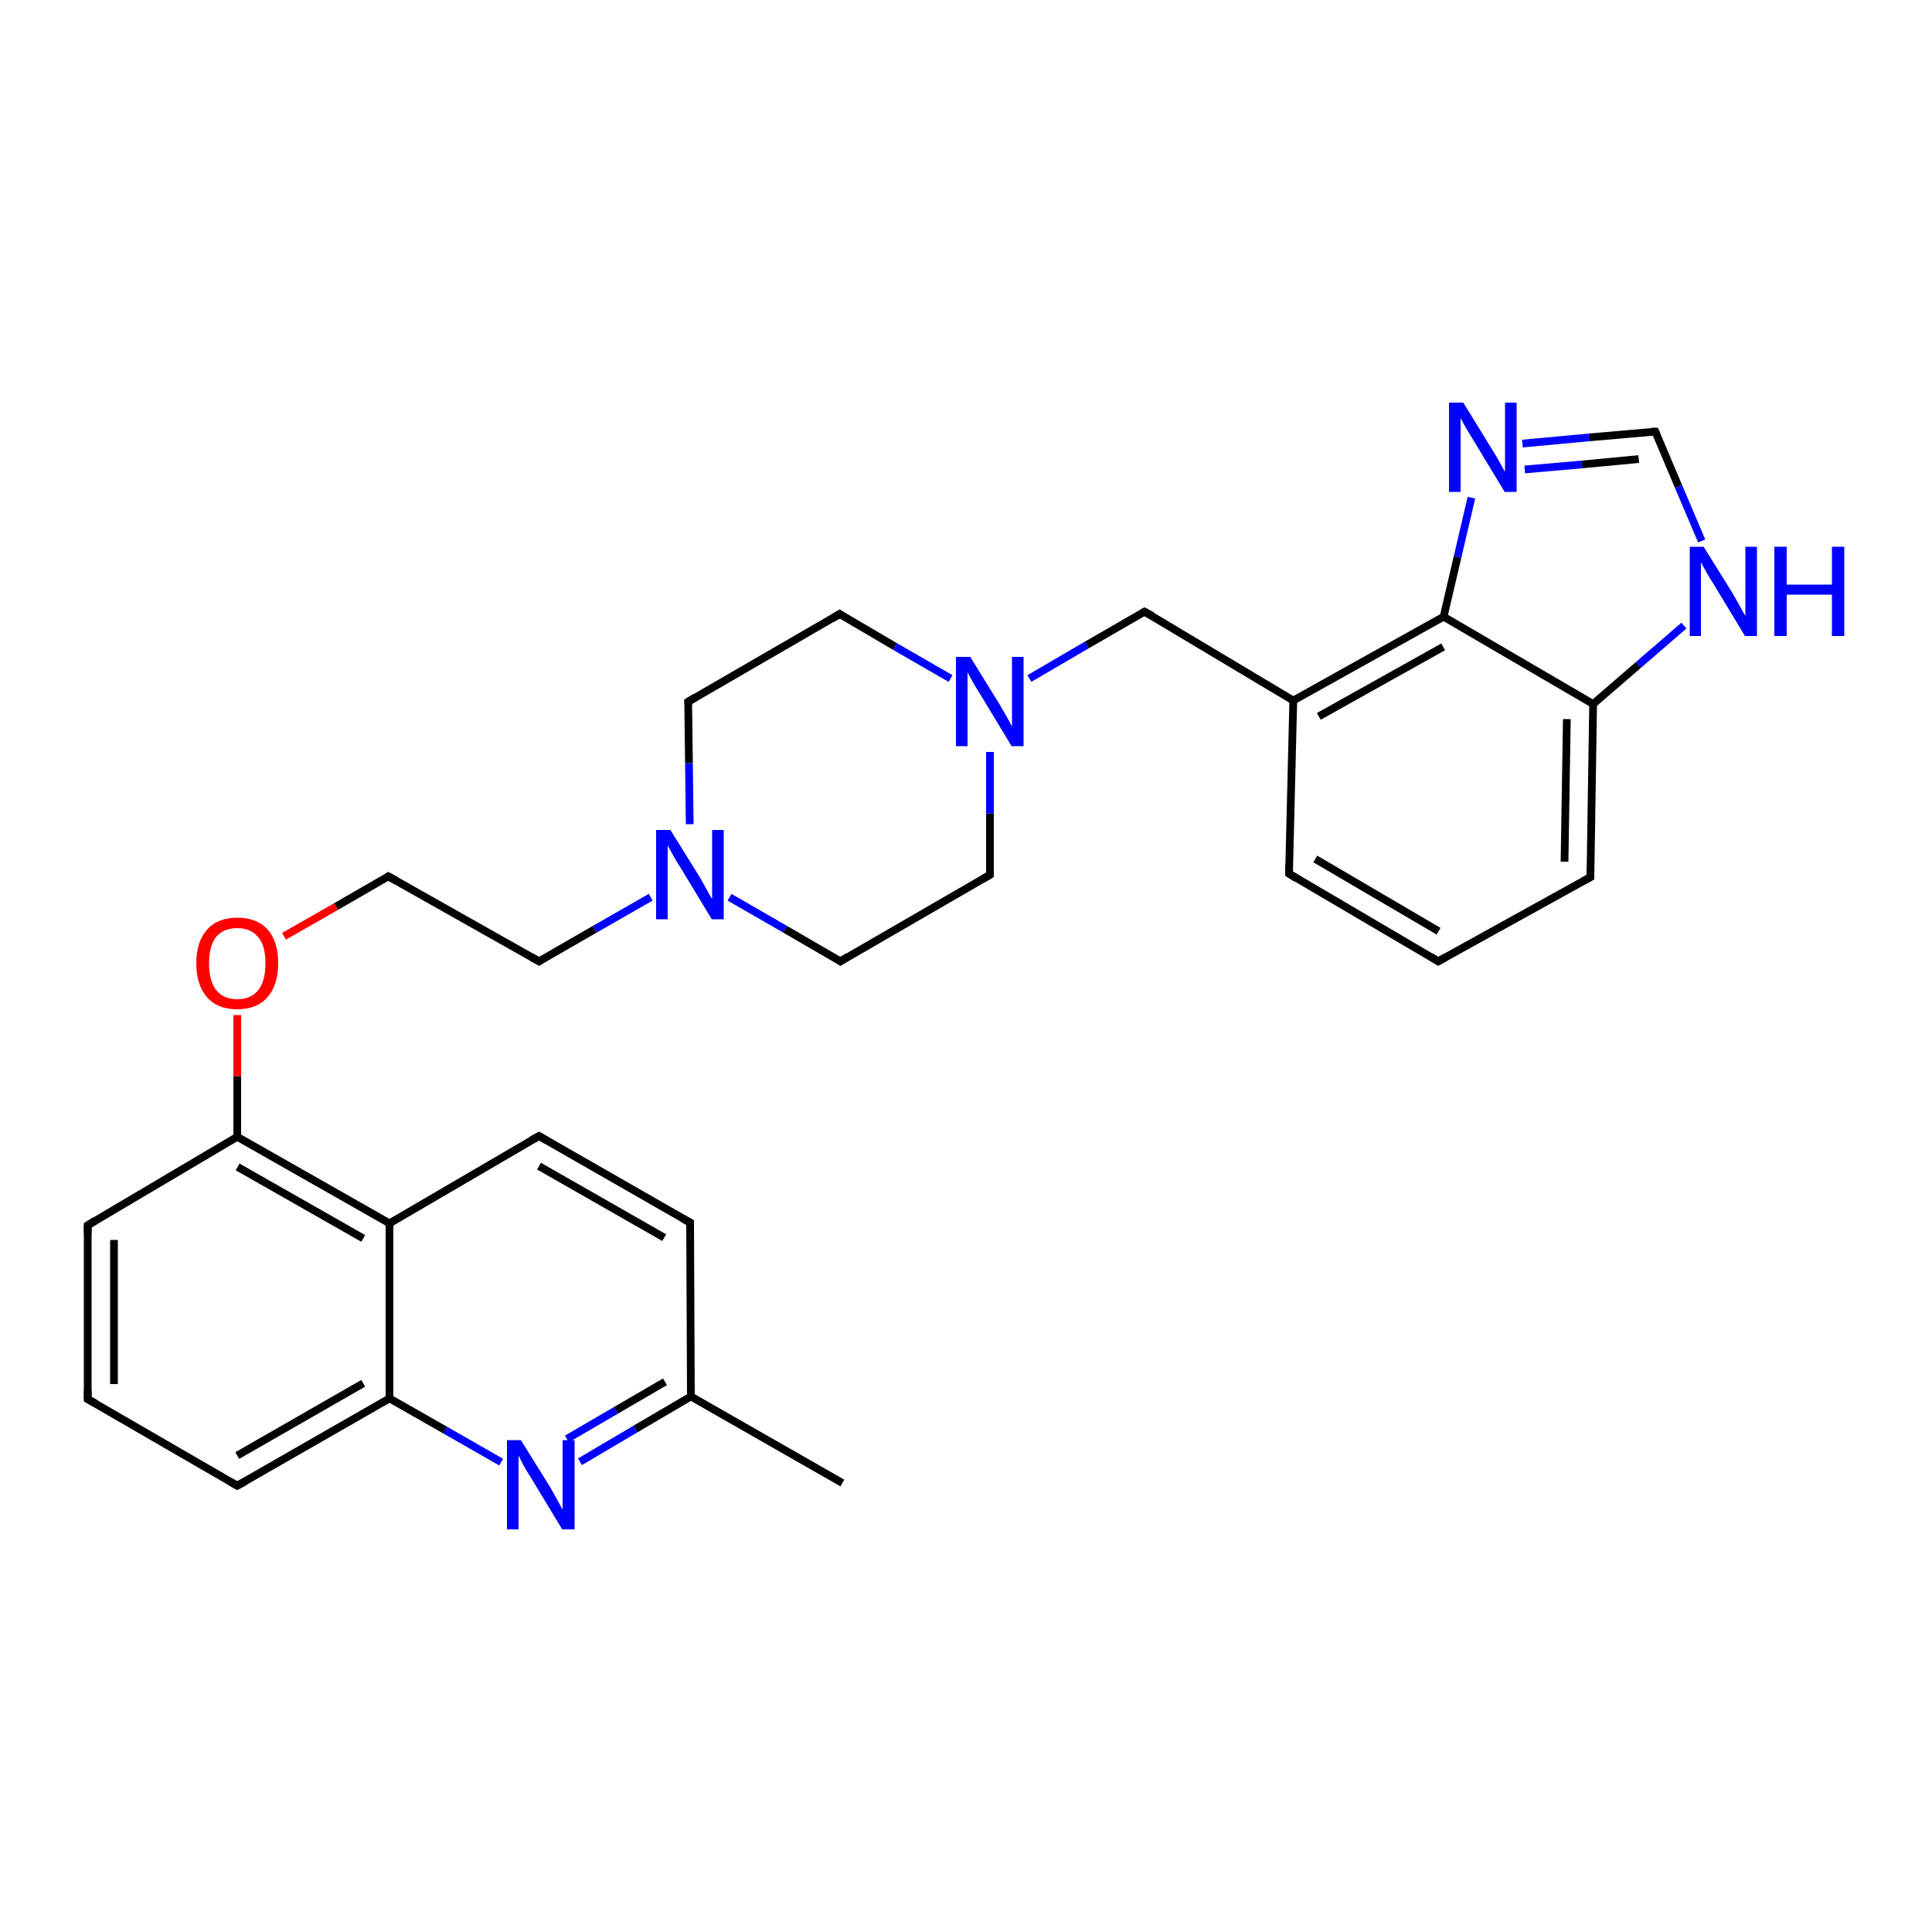 <?xml version='1.0' encoding='iso-8859-1'?>
<svg version='1.1' baseProfile='full'
              xmlns='http://www.w3.org/2000/svg'
                      xmlns:rdkit='http://www.rdkit.org/xml'
                      xmlns:xlink='http://www.w3.org/1999/xlink'
                  xml:space='preserve'
width='500px' height='500px' viewBox='0 0 500 500'>
<!-- END OF HEADER -->
<path class='bond-0 atom-1 atom-0' d='M 373.6,159.6 L 334.7,181.3' style='fill:none;fill-rule:evenodd;stroke:#000000;stroke-width:2.0px;stroke-linecap:butt;stroke-linejoin:miter;stroke-opacity:1' />
<path class='bond-0 atom-1 atom-0' d='M 373.5,167.4 L 341.3,185.4' style='fill:none;fill-rule:evenodd;stroke:#000000;stroke-width:2.0px;stroke-linecap:butt;stroke-linejoin:miter;stroke-opacity:1' />
<path class='bond-1 atom-2 atom-1' d='M 380.8,128.8 L 377.2,144.2' style='fill:none;fill-rule:evenodd;stroke:#0000FF;stroke-width:2.0px;stroke-linecap:butt;stroke-linejoin:miter;stroke-opacity:1' />
<path class='bond-1 atom-2 atom-1' d='M 377.2,144.2 L 373.6,159.6' style='fill:none;fill-rule:evenodd;stroke:#000000;stroke-width:2.0px;stroke-linecap:butt;stroke-linejoin:miter;stroke-opacity:1' />
<path class='bond-2 atom-3 atom-5' d='M 129.7,378.4 L 115.2,370.1' style='fill:none;fill-rule:evenodd;stroke:#0000FF;stroke-width:2.0px;stroke-linecap:butt;stroke-linejoin:miter;stroke-opacity:1' />
<path class='bond-2 atom-3 atom-5' d='M 115.2,370.1 L 100.8,361.9' style='fill:none;fill-rule:evenodd;stroke:#000000;stroke-width:2.0px;stroke-linecap:butt;stroke-linejoin:miter;stroke-opacity:1' />
<path class='bond-3 atom-4 atom-13' d='M 100.8,316.6 L 61.4,294.2' style='fill:none;fill-rule:evenodd;stroke:#000000;stroke-width:2.0px;stroke-linecap:butt;stroke-linejoin:miter;stroke-opacity:1' />
<path class='bond-3 atom-4 atom-13' d='M 94.0,320.5 L 61.5,302.0' style='fill:none;fill-rule:evenodd;stroke:#000000;stroke-width:2.0px;stroke-linecap:butt;stroke-linejoin:miter;stroke-opacity:1' />
<path class='bond-4 atom-5 atom-4' d='M 100.8,361.9 L 100.8,316.6' style='fill:none;fill-rule:evenodd;stroke:#000000;stroke-width:2.0px;stroke-linecap:butt;stroke-linejoin:miter;stroke-opacity:1' />
<path class='bond-5 atom-6 atom-2' d='M 428.4,111.7 L 411.2,113.2' style='fill:none;fill-rule:evenodd;stroke:#000000;stroke-width:2.0px;stroke-linecap:butt;stroke-linejoin:miter;stroke-opacity:1' />
<path class='bond-5 atom-6 atom-2' d='M 411.2,113.2 L 394.0,114.8' style='fill:none;fill-rule:evenodd;stroke:#0000FF;stroke-width:2.0px;stroke-linecap:butt;stroke-linejoin:miter;stroke-opacity:1' />
<path class='bond-5 atom-6 atom-2' d='M 424.1,118.8 L 409.4,120.2' style='fill:none;fill-rule:evenodd;stroke:#000000;stroke-width:2.0px;stroke-linecap:butt;stroke-linejoin:miter;stroke-opacity:1' />
<path class='bond-5 atom-6 atom-2' d='M 409.4,120.2 L 394.6,121.5' style='fill:none;fill-rule:evenodd;stroke:#0000FF;stroke-width:2.0px;stroke-linecap:butt;stroke-linejoin:miter;stroke-opacity:1' />
<path class='bond-6 atom-7 atom-10' d='M 266.4,175.6 L 281.3,166.9' style='fill:none;fill-rule:evenodd;stroke:#0000FF;stroke-width:2.0px;stroke-linecap:butt;stroke-linejoin:miter;stroke-opacity:1' />
<path class='bond-6 atom-7 atom-10' d='M 281.3,166.9 L 296.2,158.3' style='fill:none;fill-rule:evenodd;stroke:#000000;stroke-width:2.0px;stroke-linecap:butt;stroke-linejoin:miter;stroke-opacity:1' />
<path class='bond-7 atom-8 atom-12' d='M 435.8,161.9 L 424.0,172.1' style='fill:none;fill-rule:evenodd;stroke:#0000FF;stroke-width:2.0px;stroke-linecap:butt;stroke-linejoin:miter;stroke-opacity:1' />
<path class='bond-7 atom-8 atom-12' d='M 424.0,172.1 L 412.3,182.2' style='fill:none;fill-rule:evenodd;stroke:#000000;stroke-width:2.0px;stroke-linecap:butt;stroke-linejoin:miter;stroke-opacity:1' />
<path class='bond-8 atom-9 atom-18' d='M 178.5,213.3 L 178.3,197.5' style='fill:none;fill-rule:evenodd;stroke:#0000FF;stroke-width:2.0px;stroke-linecap:butt;stroke-linejoin:miter;stroke-opacity:1' />
<path class='bond-8 atom-9 atom-18' d='M 178.3,197.5 L 178.1,181.6' style='fill:none;fill-rule:evenodd;stroke:#000000;stroke-width:2.0px;stroke-linecap:butt;stroke-linejoin:miter;stroke-opacity:1' />
<path class='bond-9 atom-10 atom-0' d='M 296.2,158.3 L 334.7,181.3' style='fill:none;fill-rule:evenodd;stroke:#000000;stroke-width:2.0px;stroke-linecap:butt;stroke-linejoin:miter;stroke-opacity:1' />
<path class='bond-10 atom-11 atom-4' d='M 139.5,294.0 L 100.8,316.6' style='fill:none;fill-rule:evenodd;stroke:#000000;stroke-width:2.0px;stroke-linecap:butt;stroke-linejoin:miter;stroke-opacity:1' />
<path class='bond-11 atom-12 atom-1' d='M 412.3,182.2 L 373.6,159.6' style='fill:none;fill-rule:evenodd;stroke:#000000;stroke-width:2.0px;stroke-linecap:butt;stroke-linejoin:miter;stroke-opacity:1' />
<path class='bond-12 atom-13 atom-20' d='M 61.4,294.2 L 61.4,278.5' style='fill:none;fill-rule:evenodd;stroke:#000000;stroke-width:2.0px;stroke-linecap:butt;stroke-linejoin:miter;stroke-opacity:1' />
<path class='bond-12 atom-13 atom-20' d='M 61.4,278.5 L 61.4,262.7' style='fill:none;fill-rule:evenodd;stroke:#FF0000;stroke-width:2.0px;stroke-linecap:butt;stroke-linejoin:miter;stroke-opacity:1' />
<path class='bond-13 atom-14 atom-19' d='M 178.8,361.4 L 178.6,316.4' style='fill:none;fill-rule:evenodd;stroke:#000000;stroke-width:2.0px;stroke-linecap:butt;stroke-linejoin:miter;stroke-opacity:1' />
<path class='bond-14 atom-15 atom-7' d='M 256.2,226.4 L 256.2,210.5' style='fill:none;fill-rule:evenodd;stroke:#000000;stroke-width:2.0px;stroke-linecap:butt;stroke-linejoin:miter;stroke-opacity:1' />
<path class='bond-14 atom-15 atom-7' d='M 256.2,210.5 L 256.2,194.6' style='fill:none;fill-rule:evenodd;stroke:#0000FF;stroke-width:2.0px;stroke-linecap:butt;stroke-linejoin:miter;stroke-opacity:1' />
<path class='bond-15 atom-16 atom-7' d='M 217.3,158.9 L 231.6,167.3' style='fill:none;fill-rule:evenodd;stroke:#000000;stroke-width:2.0px;stroke-linecap:butt;stroke-linejoin:miter;stroke-opacity:1' />
<path class='bond-15 atom-16 atom-7' d='M 231.6,167.3 L 246.0,175.6' style='fill:none;fill-rule:evenodd;stroke:#0000FF;stroke-width:2.0px;stroke-linecap:butt;stroke-linejoin:miter;stroke-opacity:1' />
<path class='bond-16 atom-17 atom-15' d='M 217.5,248.8 L 256.2,226.4' style='fill:none;fill-rule:evenodd;stroke:#000000;stroke-width:2.0px;stroke-linecap:butt;stroke-linejoin:miter;stroke-opacity:1' />
<path class='bond-17 atom-18 atom-16' d='M 178.1,181.6 L 217.3,158.9' style='fill:none;fill-rule:evenodd;stroke:#000000;stroke-width:2.0px;stroke-linecap:butt;stroke-linejoin:miter;stroke-opacity:1' />
<path class='bond-18 atom-19 atom-11' d='M 178.6,316.4 L 139.5,294.0' style='fill:none;fill-rule:evenodd;stroke:#000000;stroke-width:2.0px;stroke-linecap:butt;stroke-linejoin:miter;stroke-opacity:1' />
<path class='bond-18 atom-19 atom-11' d='M 171.9,320.3 L 139.5,301.8' style='fill:none;fill-rule:evenodd;stroke:#000000;stroke-width:2.0px;stroke-linecap:butt;stroke-linejoin:miter;stroke-opacity:1' />
<path class='bond-19 atom-20 atom-23' d='M 73.5,242.3 L 87.0,234.6' style='fill:none;fill-rule:evenodd;stroke:#FF0000;stroke-width:2.0px;stroke-linecap:butt;stroke-linejoin:miter;stroke-opacity:1' />
<path class='bond-19 atom-20 atom-23' d='M 87.0,234.6 L 100.5,226.8' style='fill:none;fill-rule:evenodd;stroke:#000000;stroke-width:2.0px;stroke-linecap:butt;stroke-linejoin:miter;stroke-opacity:1' />
<path class='bond-20 atom-21 atom-0' d='M 333.6,226.1 L 334.7,181.3' style='fill:none;fill-rule:evenodd;stroke:#000000;stroke-width:2.0px;stroke-linecap:butt;stroke-linejoin:miter;stroke-opacity:1' />
<path class='bond-21 atom-22 atom-9' d='M 139.5,248.8 L 153.9,240.5' style='fill:none;fill-rule:evenodd;stroke:#000000;stroke-width:2.0px;stroke-linecap:butt;stroke-linejoin:miter;stroke-opacity:1' />
<path class='bond-21 atom-22 atom-9' d='M 153.9,240.5 L 168.4,232.2' style='fill:none;fill-rule:evenodd;stroke:#0000FF;stroke-width:2.0px;stroke-linecap:butt;stroke-linejoin:miter;stroke-opacity:1' />
<path class='bond-22 atom-23 atom-22' d='M 100.5,226.8 L 139.5,248.8' style='fill:none;fill-rule:evenodd;stroke:#000000;stroke-width:2.0px;stroke-linecap:butt;stroke-linejoin:miter;stroke-opacity:1' />
<path class='bond-23 atom-24 atom-26' d='M 61.4,384.5 L 22.7,362.1' style='fill:none;fill-rule:evenodd;stroke:#000000;stroke-width:2.0px;stroke-linecap:butt;stroke-linejoin:miter;stroke-opacity:1' />
<path class='bond-24 atom-25 atom-21' d='M 372.2,248.8 L 333.6,226.1' style='fill:none;fill-rule:evenodd;stroke:#000000;stroke-width:2.0px;stroke-linecap:butt;stroke-linejoin:miter;stroke-opacity:1' />
<path class='bond-24 atom-25 atom-21' d='M 372.3,241.0 L 340.4,222.3' style='fill:none;fill-rule:evenodd;stroke:#000000;stroke-width:2.0px;stroke-linecap:butt;stroke-linejoin:miter;stroke-opacity:1' />
<path class='bond-25 atom-26 atom-28' d='M 22.7,362.1 L 22.7,317.1' style='fill:none;fill-rule:evenodd;stroke:#000000;stroke-width:2.0px;stroke-linecap:butt;stroke-linejoin:miter;stroke-opacity:1' />
<path class='bond-25 atom-26 atom-28' d='M 29.5,358.2 L 29.5,320.9' style='fill:none;fill-rule:evenodd;stroke:#000000;stroke-width:2.0px;stroke-linecap:butt;stroke-linejoin:miter;stroke-opacity:1' />
<path class='bond-26 atom-27 atom-25' d='M 411.6,227.0 L 372.2,248.8' style='fill:none;fill-rule:evenodd;stroke:#000000;stroke-width:2.0px;stroke-linecap:butt;stroke-linejoin:miter;stroke-opacity:1' />
<path class='bond-27 atom-28 atom-13' d='M 22.7,317.1 L 61.4,294.2' style='fill:none;fill-rule:evenodd;stroke:#000000;stroke-width:2.0px;stroke-linecap:butt;stroke-linejoin:miter;stroke-opacity:1' />
<path class='bond-28 atom-29 atom-14' d='M 218.0,383.8 L 178.8,361.4' style='fill:none;fill-rule:evenodd;stroke:#000000;stroke-width:2.0px;stroke-linecap:butt;stroke-linejoin:miter;stroke-opacity:1' />
<path class='bond-29 atom-12 atom-27' d='M 412.3,182.2 L 411.6,227.0' style='fill:none;fill-rule:evenodd;stroke:#000000;stroke-width:2.0px;stroke-linecap:butt;stroke-linejoin:miter;stroke-opacity:1' />
<path class='bond-29 atom-12 atom-27' d='M 405.5,186.1 L 404.9,223.0' style='fill:none;fill-rule:evenodd;stroke:#000000;stroke-width:2.0px;stroke-linecap:butt;stroke-linejoin:miter;stroke-opacity:1' />
<path class='bond-30 atom-6 atom-8' d='M 428.4,111.7 L 434.4,125.9' style='fill:none;fill-rule:evenodd;stroke:#000000;stroke-width:2.0px;stroke-linecap:butt;stroke-linejoin:miter;stroke-opacity:1' />
<path class='bond-30 atom-6 atom-8' d='M 434.4,125.9 L 440.4,140.0' style='fill:none;fill-rule:evenodd;stroke:#0000FF;stroke-width:2.0px;stroke-linecap:butt;stroke-linejoin:miter;stroke-opacity:1' />
<path class='bond-31 atom-9 atom-17' d='M 188.8,232.2 L 203.2,240.5' style='fill:none;fill-rule:evenodd;stroke:#0000FF;stroke-width:2.0px;stroke-linecap:butt;stroke-linejoin:miter;stroke-opacity:1' />
<path class='bond-31 atom-9 atom-17' d='M 203.2,240.5 L 217.5,248.8' style='fill:none;fill-rule:evenodd;stroke:#000000;stroke-width:2.0px;stroke-linecap:butt;stroke-linejoin:miter;stroke-opacity:1' />
<path class='bond-32 atom-24 atom-5' d='M 61.4,384.5 L 100.8,361.9' style='fill:none;fill-rule:evenodd;stroke:#000000;stroke-width:2.0px;stroke-linecap:butt;stroke-linejoin:miter;stroke-opacity:1' />
<path class='bond-32 atom-24 atom-5' d='M 61.4,376.7 L 94.0,358.0' style='fill:none;fill-rule:evenodd;stroke:#000000;stroke-width:2.0px;stroke-linecap:butt;stroke-linejoin:miter;stroke-opacity:1' />
<path class='bond-33 atom-3 atom-14' d='M 150.1,378.3 L 164.5,369.8' style='fill:none;fill-rule:evenodd;stroke:#0000FF;stroke-width:2.0px;stroke-linecap:butt;stroke-linejoin:miter;stroke-opacity:1' />
<path class='bond-33 atom-3 atom-14' d='M 164.5,369.8 L 178.8,361.4' style='fill:none;fill-rule:evenodd;stroke:#000000;stroke-width:2.0px;stroke-linecap:butt;stroke-linejoin:miter;stroke-opacity:1' />
<path class='bond-33 atom-3 atom-14' d='M 146.7,372.4 L 159.4,365.0' style='fill:none;fill-rule:evenodd;stroke:#0000FF;stroke-width:2.0px;stroke-linecap:butt;stroke-linejoin:miter;stroke-opacity:1' />
<path class='bond-33 atom-3 atom-14' d='M 159.4,365.0 L 172.1,357.6' style='fill:none;fill-rule:evenodd;stroke:#000000;stroke-width:2.0px;stroke-linecap:butt;stroke-linejoin:miter;stroke-opacity:1' />
<path d='M 427.5,111.7 L 428.4,111.7 L 428.7,112.4' style='fill:none;stroke:#000000;stroke-width:2.0px;stroke-linecap:butt;stroke-linejoin:miter;stroke-opacity:1;' />
<path d='M 295.5,158.7 L 296.2,158.3 L 298.2,159.4' style='fill:none;stroke:#000000;stroke-width:2.0px;stroke-linecap:butt;stroke-linejoin:miter;stroke-opacity:1;' />
<path d='M 137.5,295.1 L 139.5,294.0 L 141.4,295.1' style='fill:none;stroke:#000000;stroke-width:2.0px;stroke-linecap:butt;stroke-linejoin:miter;stroke-opacity:1;' />
<path d='M 256.2,225.6 L 256.2,226.4 L 254.3,227.5' style='fill:none;stroke:#000000;stroke-width:2.0px;stroke-linecap:butt;stroke-linejoin:miter;stroke-opacity:1;' />
<path d='M 218.0,159.4 L 217.3,158.9 L 215.3,160.1' style='fill:none;stroke:#000000;stroke-width:2.0px;stroke-linecap:butt;stroke-linejoin:miter;stroke-opacity:1;' />
<path d='M 219.4,247.6 L 217.5,248.8 L 216.8,248.3' style='fill:none;stroke:#000000;stroke-width:2.0px;stroke-linecap:butt;stroke-linejoin:miter;stroke-opacity:1;' />
<path d='M 178.2,182.4 L 178.1,181.6 L 180.1,180.4' style='fill:none;stroke:#000000;stroke-width:2.0px;stroke-linecap:butt;stroke-linejoin:miter;stroke-opacity:1;' />
<path d='M 178.6,318.6 L 178.6,316.4 L 176.6,315.3' style='fill:none;stroke:#000000;stroke-width:2.0px;stroke-linecap:butt;stroke-linejoin:miter;stroke-opacity:1;' />
<path d='M 333.6,223.9 L 333.6,226.1 L 335.5,227.3' style='fill:none;stroke:#000000;stroke-width:2.0px;stroke-linecap:butt;stroke-linejoin:miter;stroke-opacity:1;' />
<path d='M 140.2,248.3 L 139.5,248.8 L 137.5,247.7' style='fill:none;stroke:#000000;stroke-width:2.0px;stroke-linecap:butt;stroke-linejoin:miter;stroke-opacity:1;' />
<path d='M 99.9,227.2 L 100.5,226.8 L 102.5,227.9' style='fill:none;stroke:#000000;stroke-width:2.0px;stroke-linecap:butt;stroke-linejoin:miter;stroke-opacity:1;' />
<path d='M 59.5,383.4 L 61.4,384.5 L 63.4,383.4' style='fill:none;stroke:#000000;stroke-width:2.0px;stroke-linecap:butt;stroke-linejoin:miter;stroke-opacity:1;' />
<path d='M 370.3,247.6 L 372.2,248.8 L 374.2,247.7' style='fill:none;stroke:#000000;stroke-width:2.0px;stroke-linecap:butt;stroke-linejoin:miter;stroke-opacity:1;' />
<path d='M 24.7,363.2 L 22.7,362.1 L 22.7,359.8' style='fill:none;stroke:#000000;stroke-width:2.0px;stroke-linecap:butt;stroke-linejoin:miter;stroke-opacity:1;' />
<path d='M 409.6,228.1 L 411.6,227.0 L 411.6,224.8' style='fill:none;stroke:#000000;stroke-width:2.0px;stroke-linecap:butt;stroke-linejoin:miter;stroke-opacity:1;' />
<path d='M 22.7,319.3 L 22.7,317.1 L 24.7,315.9' style='fill:none;stroke:#000000;stroke-width:2.0px;stroke-linecap:butt;stroke-linejoin:miter;stroke-opacity:1;' />
<path class='atom-2' d='M 378.7 104.2
L 386.2 116.4
Q 387.0 117.6, 388.2 119.8
Q 389.4 122.0, 389.5 122.1
L 389.5 104.2
L 392.5 104.2
L 392.5 127.3
L 389.4 127.3
L 381.3 113.9
Q 380.3 112.3, 379.3 110.6
Q 378.3 108.8, 378.0 108.2
L 378.0 127.3
L 375.0 127.3
L 375.0 104.2
L 378.7 104.2
' fill='#0000FF'/>
<path class='atom-3' d='M 134.8 372.7
L 142.4 384.9
Q 143.1 386.2, 144.3 388.3
Q 145.5 390.5, 145.6 390.7
L 145.6 372.7
L 148.7 372.7
L 148.7 395.8
L 145.5 395.8
L 137.4 382.4
Q 136.4 380.9, 135.4 379.1
Q 134.5 377.3, 134.2 376.7
L 134.2 395.8
L 131.2 395.8
L 131.2 372.7
L 134.8 372.7
' fill='#0000FF'/>
<path class='atom-7' d='M 251.1 170.0
L 258.7 182.3
Q 259.4 183.5, 260.6 185.6
Q 261.8 187.8, 261.9 188.0
L 261.9 170.0
L 264.9 170.0
L 264.9 193.1
L 261.8 193.1
L 253.7 179.7
Q 252.7 178.2, 251.7 176.4
Q 250.7 174.6, 250.4 174.0
L 250.4 193.1
L 247.4 193.1
L 247.4 170.0
L 251.1 170.0
' fill='#0000FF'/>
<path class='atom-8' d='M 440.9 141.5
L 448.5 153.7
Q 449.2 155.0, 450.4 157.1
Q 451.6 159.3, 451.7 159.4
L 451.7 141.5
L 454.7 141.5
L 454.7 164.6
L 451.6 164.6
L 443.5 151.2
Q 442.5 149.7, 441.5 147.9
Q 440.5 146.1, 440.2 145.5
L 440.2 164.6
L 437.3 164.6
L 437.3 141.5
L 440.9 141.5
' fill='#0000FF'/>
<path class='atom-8' d='M 459.2 141.5
L 462.4 141.5
L 462.4 151.3
L 474.1 151.3
L 474.1 141.5
L 477.3 141.5
L 477.3 164.6
L 474.1 164.6
L 474.1 153.9
L 462.4 153.9
L 462.4 164.6
L 459.2 164.6
L 459.2 141.5
' fill='#0000FF'/>
<path class='atom-9' d='M 173.5 214.8
L 181.1 227.0
Q 181.8 228.2, 183.0 230.4
Q 184.2 232.6, 184.3 232.7
L 184.3 214.8
L 187.3 214.8
L 187.3 237.9
L 184.2 237.9
L 176.1 224.5
Q 175.1 223.0, 174.1 221.2
Q 173.1 219.4, 172.8 218.8
L 172.8 237.9
L 169.8 237.9
L 169.8 214.8
L 173.5 214.8
' fill='#0000FF'/>
<path class='atom-20' d='M 50.8 249.3
Q 50.8 243.7, 53.6 240.6
Q 56.3 237.5, 61.4 237.5
Q 66.5 237.5, 69.3 240.6
Q 72.0 243.7, 72.0 249.3
Q 72.0 254.9, 69.2 258.1
Q 66.5 261.2, 61.4 261.2
Q 56.3 261.2, 53.6 258.1
Q 50.8 254.9, 50.8 249.3
M 61.4 258.6
Q 64.9 258.6, 66.8 256.3
Q 68.7 253.9, 68.7 249.3
Q 68.7 244.7, 66.8 242.5
Q 64.9 240.2, 61.4 240.2
Q 57.9 240.2, 56.0 242.4
Q 54.1 244.7, 54.1 249.3
Q 54.1 253.9, 56.0 256.3
Q 57.9 258.6, 61.4 258.6
' fill='#FF0000'/>
</svg>
